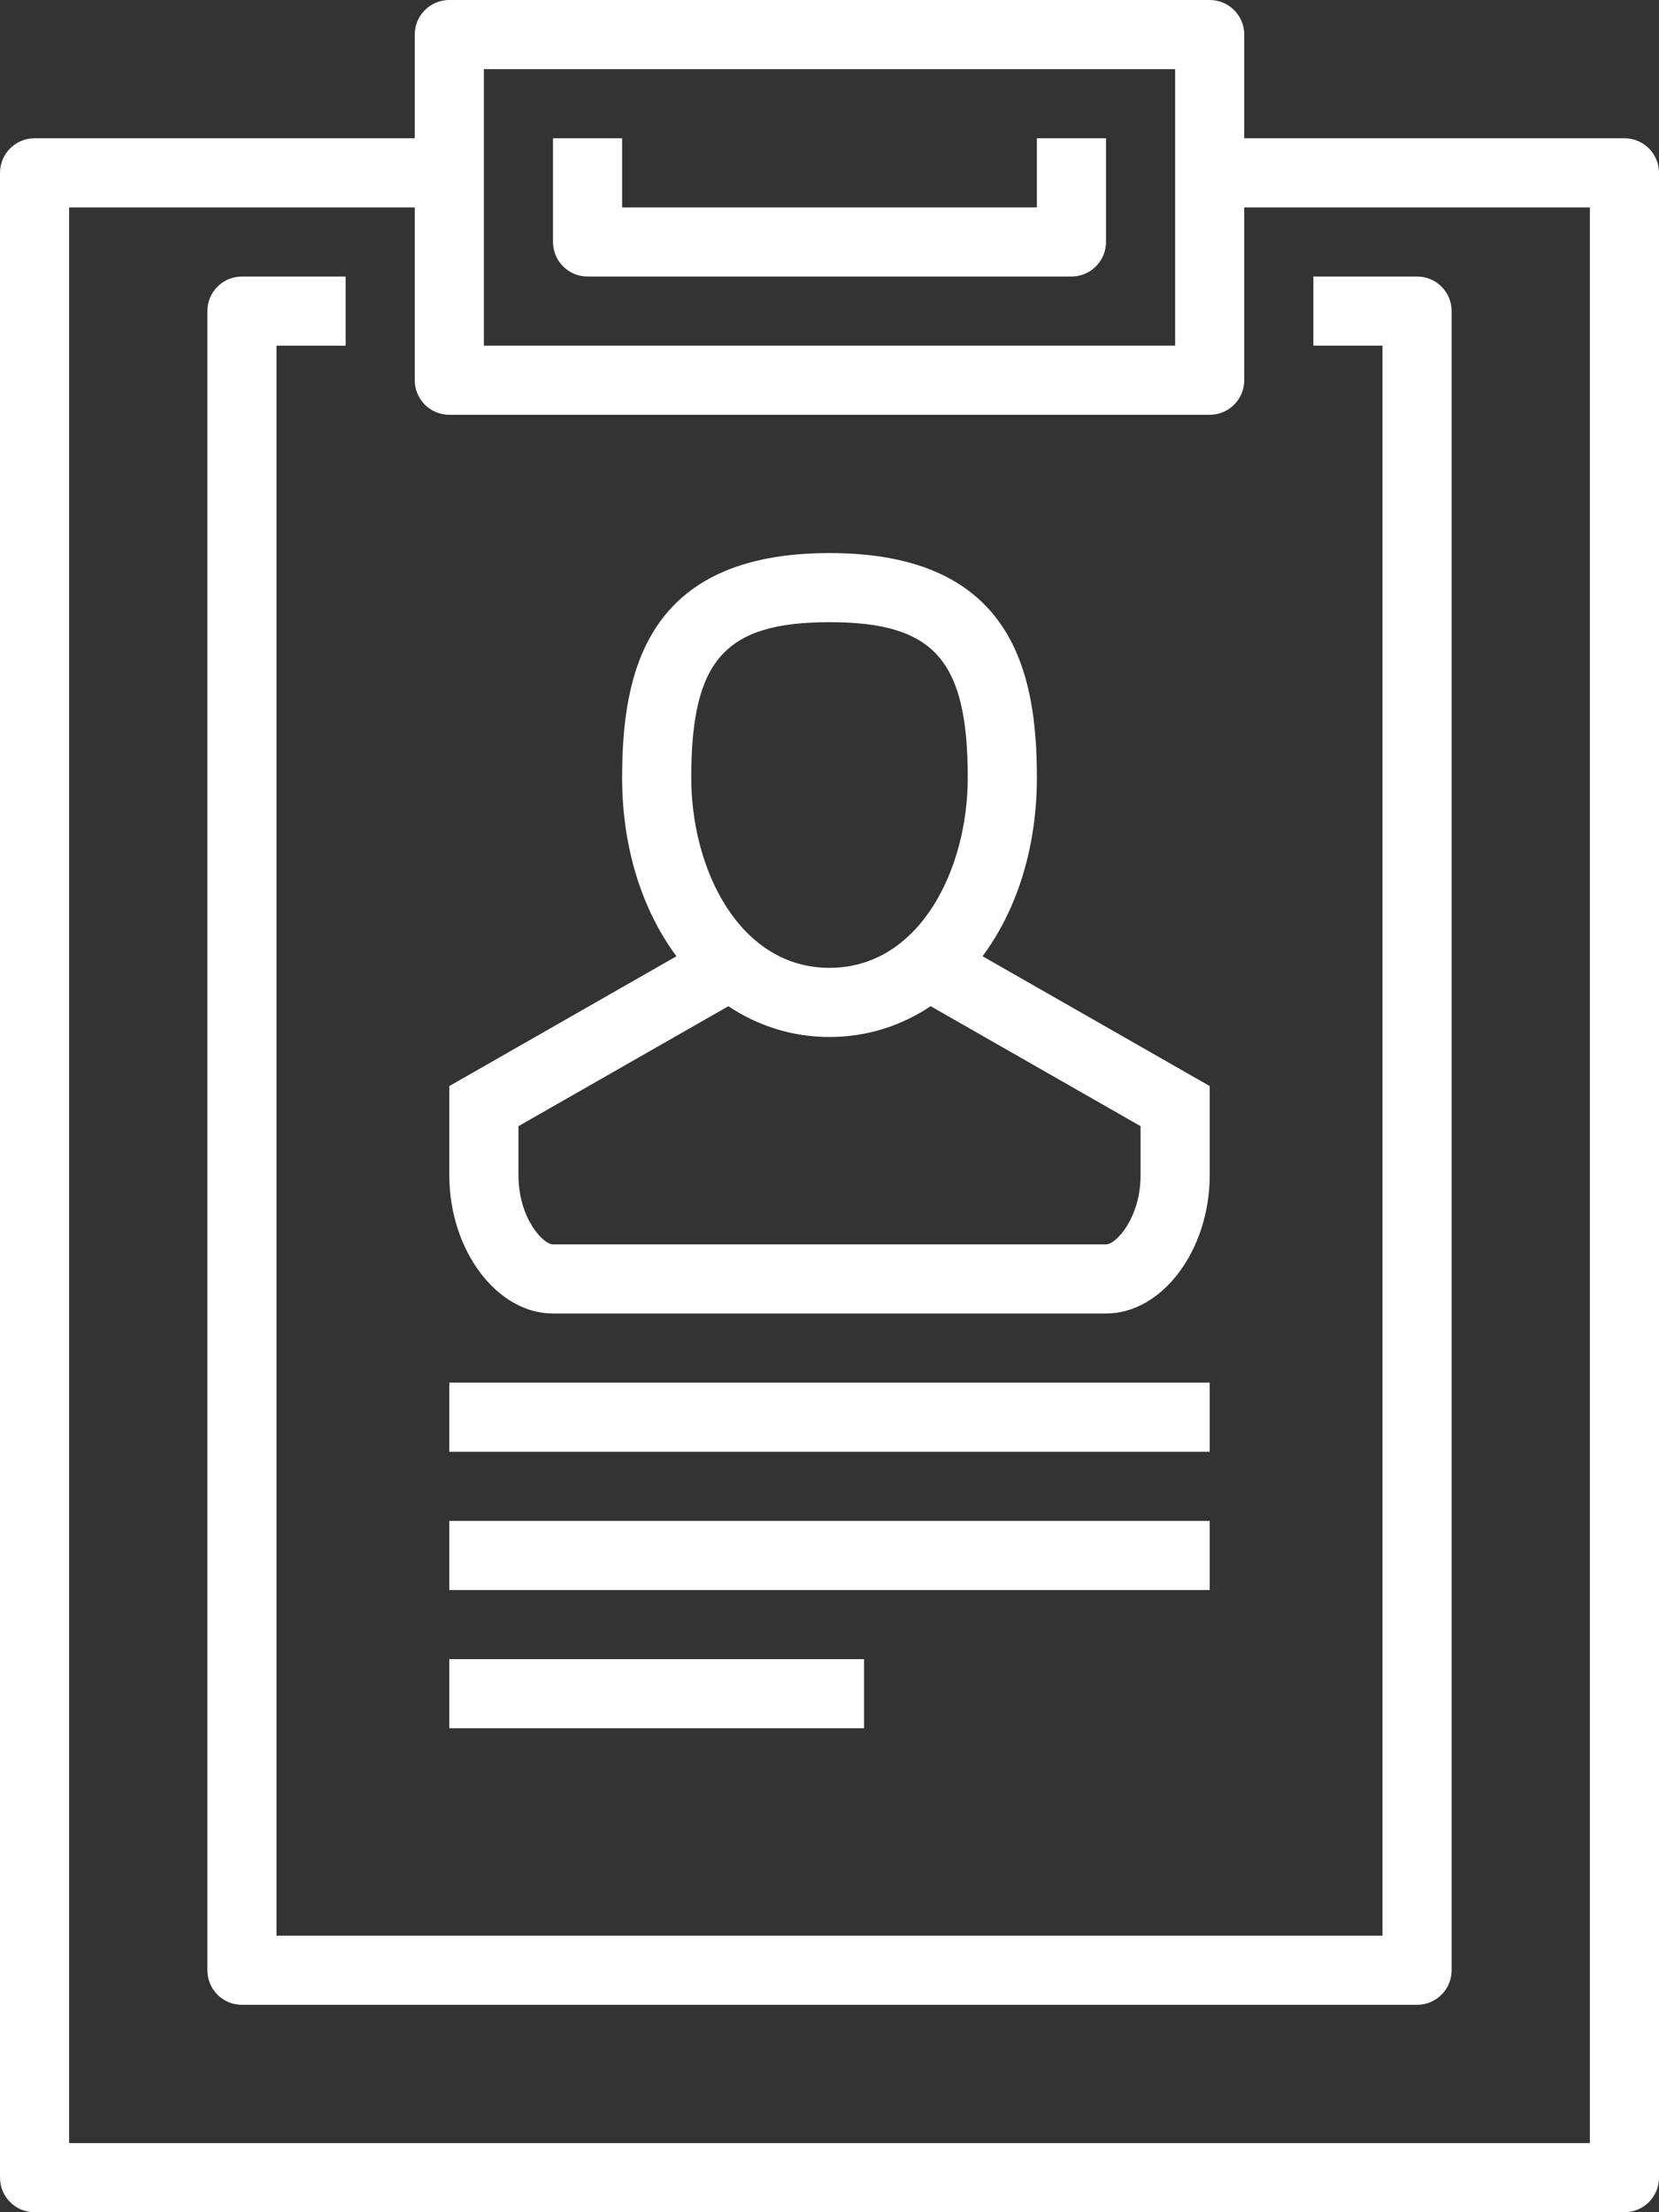 <?xml version="1.0" encoding="UTF-8"?><svg id="a" xmlns="http://www.w3.org/2000/svg" viewBox="0 0 120 160"><rect x="0" y="0" width="120" height="160" fill="#333333" stroke="none"/><defs><style>.b{fill:#fff;}</style></defs><path class="b" d="M117.5,160H2.5c-1.382,0-2.5-1.118-2.5-2.5V12.5c0-1.382,1.118-2.5,2.5-2.5h30v5H5V155H115V15h-27.5v-5h30c1.382,0,2.5,1.118,2.5,2.5V157.5c0,1.382-1.118,2.5-2.5,2.5Z"/><path class="b" d="M87.5,30H32.5c-1.382,0-2.5-1.118-2.5-2.5V2.5c0-1.382,1.118-2.5,2.5-2.5h55c1.382,0,2.5,1.118,2.5,2.5V27.5c0,1.382-1.118,2.5-2.5,2.5Zm-52.5-5h50V5H35V25Z"/><path class="b" d="M102.5,145H17.5c-1.382,0-2.5-1.118-2.5-2.5V22.5c0-1.382,1.118-2.5,2.5-2.5h7.5v5h-5v115H100V25h-5v-5h7.5c1.382,0,2.5,1.118,2.5,2.5v120c0,1.382-1.118,2.5-2.5,2.5Z"/><rect class="b" x="32.5" y="100" width="55" height="5"/><rect class="b" x="32.5" y="110" width="55" height="5"/><rect class="b" x="32.5" y="120" width="30" height="5"/><g><path class="b" d="M60,75c-8.552,0-15-8.062-15-18.75,0-7.566,1.704-16.25,15-16.25s15,8.684,15,16.25c0,10.688-6.448,18.75-15,18.75Zm0-30c-7.571,0-10,2.735-10,11.25,0,6.665,3.506,13.75,10,13.75s10-7.085,10-13.75c0-8.515-2.429-11.25-10-11.25Z"/><path class="b" d="M80,95H40c-4.065,0-7.5-4.58-7.5-10v-6.45l18.76-10.72,2.481,4.341-16.24,9.28v3.55c0,3.059,1.758,5,2.5,5h40c.742,0,2.5-1.941,2.5-5v-3.55l-16.24-9.28,2.481-4.341,18.76,10.72v6.45c0,5.42-3.435,10-7.5,10Z"/></g><path class="b" d="M77.5,20H42.5c-1.382,0-2.5-1.118-2.5-2.5v-7.5h5v5h30v-5h5v7.5c0,1.382-1.118,2.5-2.5,2.5Z"/></svg>